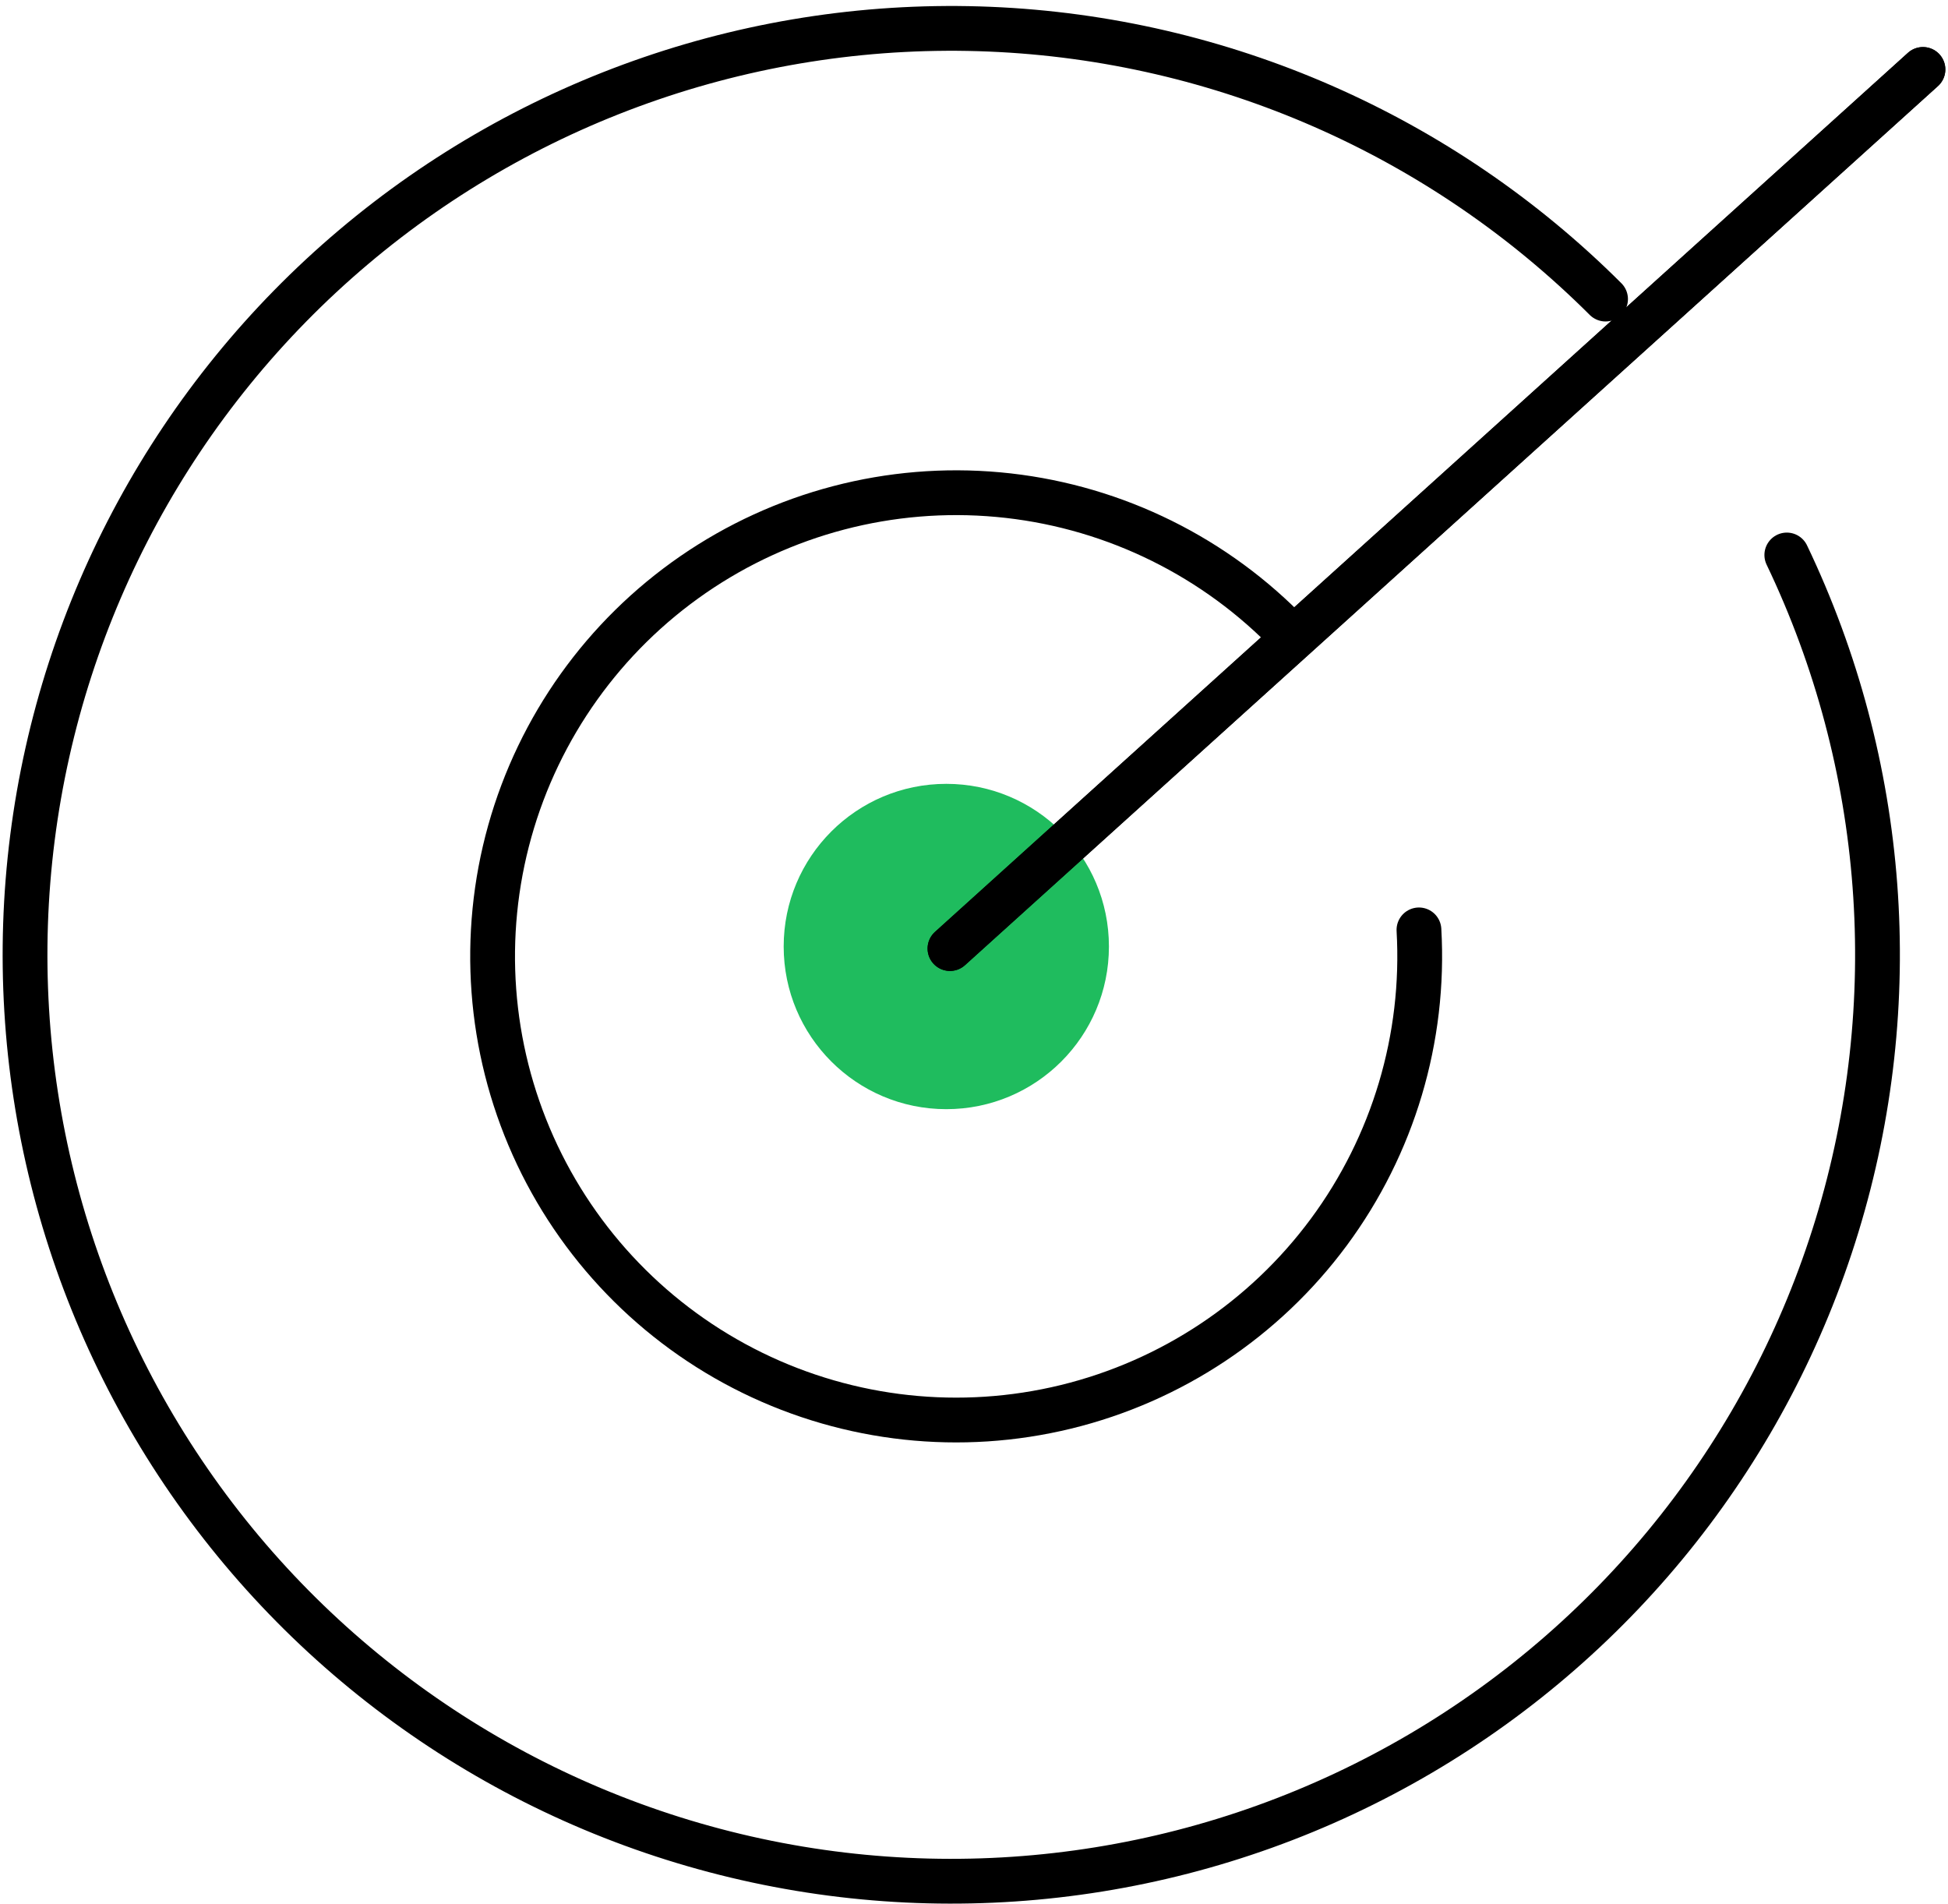 <svg width="87" height="85" viewBox="0 0 87 85" fill="none" xmlns="http://www.w3.org/2000/svg">
<circle cx="42.263" cy="42.263" r="7.263" fill="#1FBC5E"/>
<path d="M42.427 42.354L85.881 3.101" stroke="black" stroke-width="2" stroke-linecap="round" stroke-linejoin="round"/>
<path d="M42.427 42.354L85.881 3.101" stroke="black" stroke-width="2" stroke-linecap="round" stroke-linejoin="round"/>
<path d="M71.706 13.354C64.372 6.034 54.556 1.733 44.202 1.303C33.849 0.873 23.71 4.344 15.793 11.031C7.876 17.717 2.758 27.132 1.449 37.412C0.141 47.692 2.739 58.088 8.729 66.544C14.719 75.001 23.665 80.901 33.797 83.077C43.928 85.254 54.508 83.548 63.442 78.298C72.377 73.048 79.015 64.636 82.044 54.726C85.074 44.816 84.273 34.129 79.801 24.781" stroke="black" stroke-width="2" stroke-linecap="round" stroke-linejoin="round"/>
<path d="M57.342 28.064C53.919 24.641 49.405 22.526 44.585 22.086C39.764 21.646 34.942 22.909 30.956 25.655C26.97 28.402 24.073 32.458 22.767 37.119C21.462 41.781 21.831 46.752 23.81 51.169C25.79 55.586 29.254 59.17 33.602 61.298C37.95 63.426 42.905 63.964 47.608 62.817C52.311 61.67 56.463 58.911 59.343 55.021C62.223 51.13 63.649 46.354 63.372 41.521" stroke="black" stroke-width="2" stroke-linecap="round" stroke-linejoin="round"/>
</svg>
